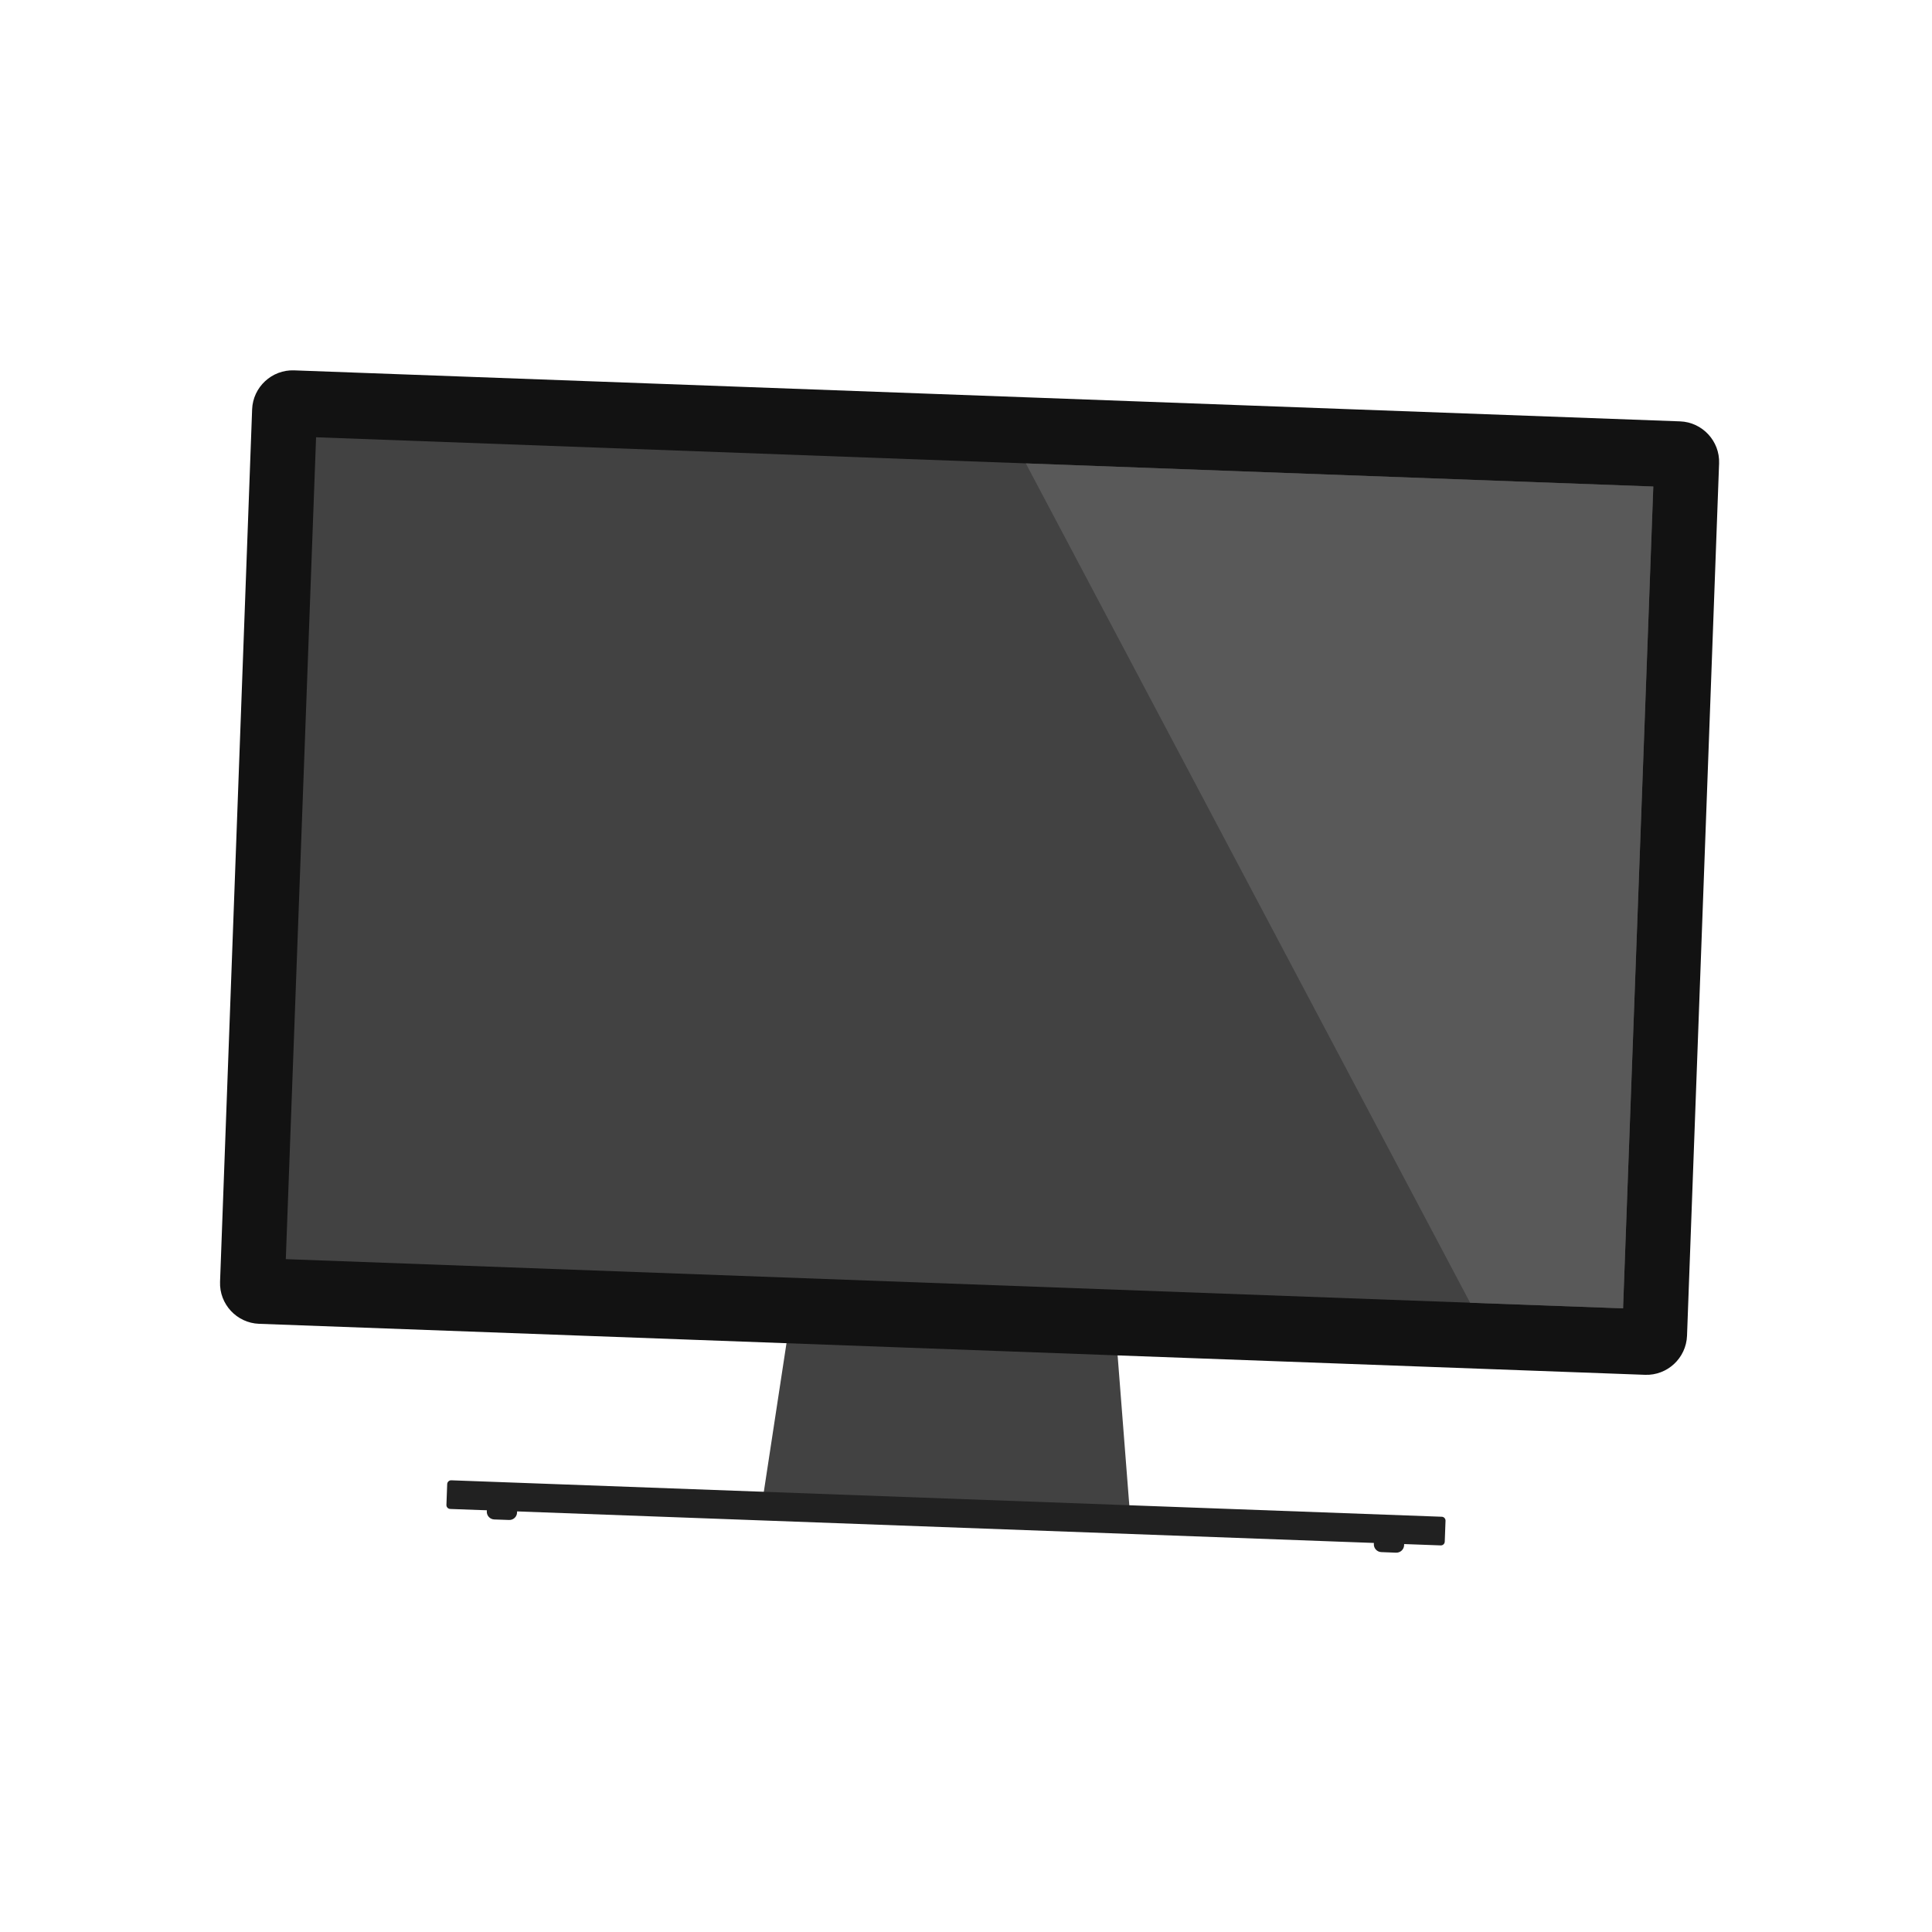 <svg width="30" height="30" viewBox="0 0 30 30" fill="none" xmlns="http://www.w3.org/2000/svg">
<g clip-path="url(#clip0_1765_51048)">
<path fill-rule="evenodd" clip-rule="evenodd" d="M12.273 20.461L17.323 20.646L17.537 23.39L11.858 23.181L12.273 20.461Z" fill="#424242"/>
<path d="M22.388 23.552L7.007 22.986C6.974 22.985 6.946 23.011 6.944 23.044L6.932 23.369C6.931 23.402 6.957 23.43 6.991 23.431L22.372 23.997C22.405 23.998 22.433 23.972 22.434 23.939L22.446 23.614C22.447 23.581 22.421 23.553 22.388 23.552Z" fill="#212121"/>
<path fill-rule="evenodd" clip-rule="evenodd" d="M7.56 23.442L8.03 23.459L8.029 23.486C8.027 23.553 7.971 23.605 7.904 23.602L7.675 23.594C7.608 23.592 7.556 23.535 7.559 23.469L7.56 23.442Z" fill="#212121"/>
<path fill-rule="evenodd" clip-rule="evenodd" d="M21.334 23.949L21.804 23.966L21.803 23.993C21.801 24.06 21.745 24.112 21.678 24.11L21.449 24.101C21.383 24.099 21.33 24.042 21.333 23.976L21.334 23.949Z" fill="#212121"/>
<path fill-rule="evenodd" clip-rule="evenodd" d="M4.022 20.556L25.544 21.348C25.89 21.361 26.183 21.088 26.196 20.742L26.694 7.195C26.707 6.849 26.434 6.556 26.089 6.543L4.567 5.751C4.221 5.738 3.928 6.011 3.915 6.356L3.417 19.904C3.404 20.25 3.676 20.543 4.022 20.556Z" fill="#121212"/>
<path d="M25.673 7.554L4.908 6.79L4.438 19.552L25.203 20.316L25.673 7.554Z" fill="#424242"/>
<path fill-rule="evenodd" clip-rule="evenodd" d="M15.929 7.196L22.828 20.229L25.203 20.316L25.672 7.555L15.929 7.196Z" fill="#595959"/>
</g>
<defs>
<clipPath id="clip0_1765_51048">
<rect width="28" height="28" fill="white" transform="translate(1.065) scale(1.034) rotate(2.108)"/>
</clipPath>
</defs>
</svg>
